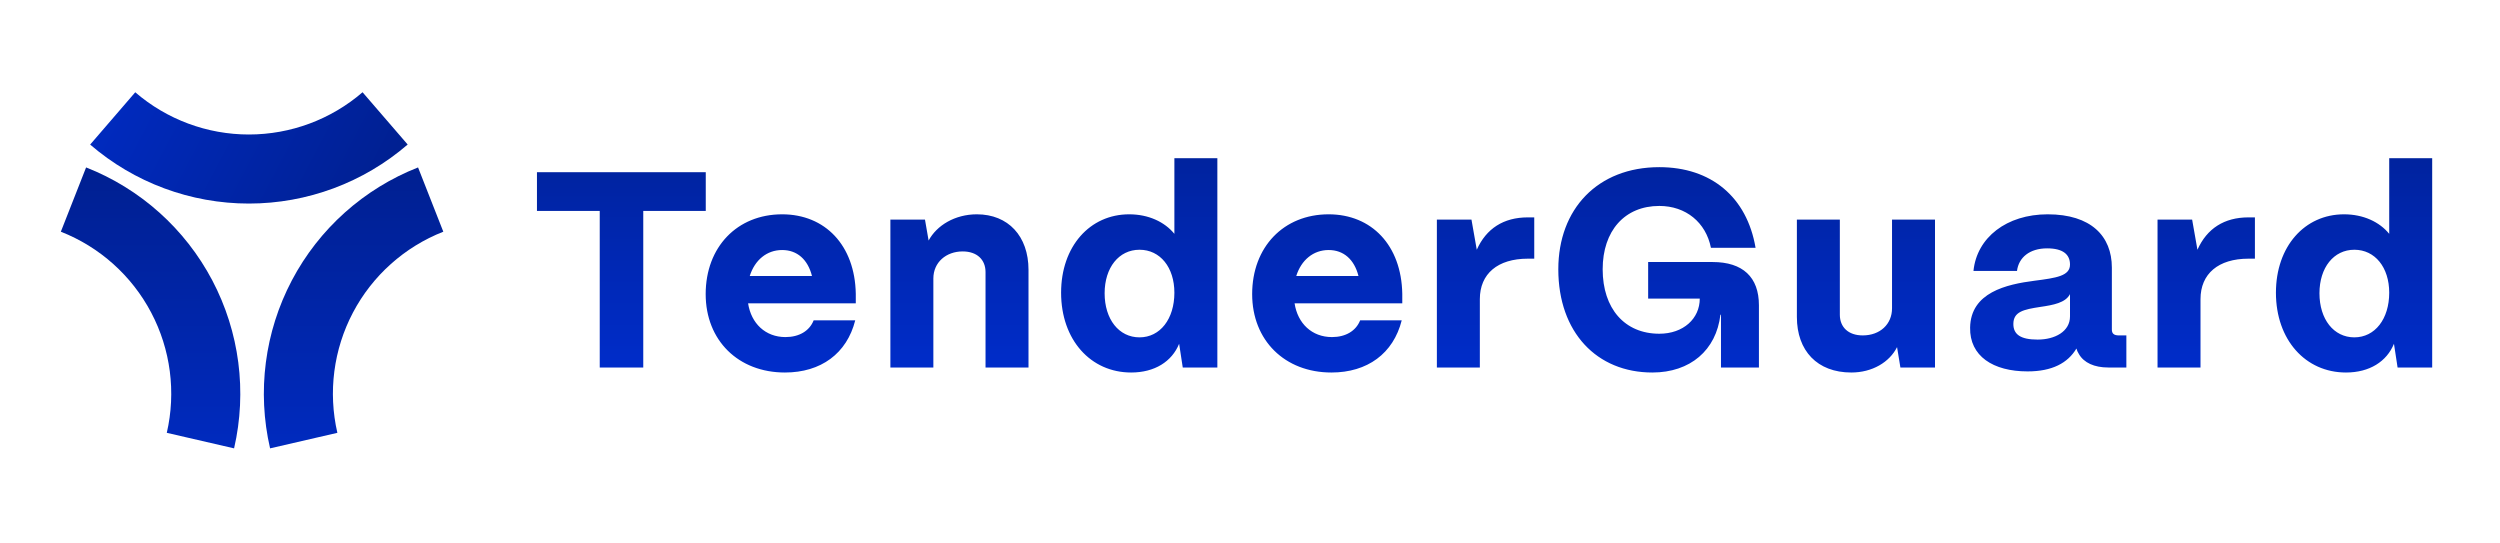 <svg width="207" height="45" viewBox="0 0 207 45" fill="none" xmlns="http://www.w3.org/2000/svg">
<g clip-path="url(#clip0_1_6)">
<g clip-path="url(#clip1_1_6)">
<path d="M19.382 37.124C20.467 32.422 19.827 27.486 17.578 23.216C15.329 18.947 11.62 15.627 7.129 13.863L5.038 19.185C8.254 20.448 10.908 22.825 12.518 25.881C14.129 28.938 14.587 32.471 13.81 35.838L19.382 37.124Z" fill="url(#paint0_linear_1_6)"/>
<path d="M7.465 11.971C11.119 15.122 15.785 16.856 20.61 16.855C25.436 16.854 30.101 15.12 33.755 11.967L30.02 7.638C27.404 9.895 24.064 11.136 20.61 11.137C17.155 11.137 13.815 9.896 11.198 7.64L7.465 11.971Z" fill="url(#paint1_linear_1_6)"/>
<path d="M22.362 37.124C21.277 32.422 21.917 27.486 24.166 23.216C26.415 18.947 30.124 15.627 34.615 13.863L36.706 19.185C33.49 20.448 30.835 22.825 29.225 25.881C27.615 28.938 27.157 32.471 27.934 35.838L22.362 37.124Z" fill="url(#paint2_linear_1_6)"/>
<path d="M53.262 30.429H49.658V17.468H44.46V14.257H58.437V17.468H53.262V30.429ZM64.991 30.844C61.133 30.844 58.43 28.188 58.43 24.352C58.43 20.448 61.041 17.745 64.76 17.745C68.318 17.745 70.79 20.309 70.859 24.329V25.115H61.942C62.196 26.778 63.374 27.91 65.037 27.91C66.169 27.91 67.024 27.402 67.371 26.524H70.813C70.12 29.273 67.972 30.844 64.991 30.844ZM62.08 22.851H67.232C66.886 21.488 66.008 20.702 64.76 20.702C63.489 20.702 62.496 21.534 62.08 22.851ZM77.282 30.429H73.724V18.184H76.588L76.889 19.917C77.559 18.669 79.061 17.745 80.886 17.745C83.473 17.745 85.16 19.547 85.16 22.343V30.429H81.602V22.527C81.602 21.511 80.909 20.818 79.707 20.818C78.344 20.818 77.282 21.719 77.282 23.059V30.429ZM93.658 30.844C90.308 30.844 87.859 28.141 87.859 24.237C87.859 20.402 90.239 17.745 93.496 17.745C95.09 17.745 96.43 18.369 97.239 19.362V13.101H100.797V30.429H97.932L97.632 28.465C97.031 29.943 95.599 30.844 93.658 30.844ZM94.351 27.933C96.061 27.933 97.239 26.409 97.239 24.237C97.239 22.135 96.061 20.679 94.351 20.679C92.641 20.679 91.463 22.158 91.463 24.283C91.463 26.432 92.641 27.933 94.351 27.933ZM110.241 30.844C106.382 30.844 103.679 28.188 103.679 24.352C103.679 20.448 106.29 17.745 110.01 17.745C113.567 17.745 116.039 20.309 116.109 24.329V25.115H107.191C107.445 26.778 108.623 27.91 110.287 27.91C111.419 27.91 112.274 27.402 112.62 26.524H116.063C115.369 29.273 113.221 30.844 110.241 30.844ZM107.33 22.851H112.482C112.135 21.488 111.257 20.702 110.01 20.702C108.739 20.702 107.745 21.534 107.33 22.851ZM122.531 30.429H118.973V18.184H121.838L122.277 20.679C123.062 18.923 124.495 17.999 126.505 17.999H127.036V21.418H126.505C124.01 21.418 122.531 22.666 122.531 24.768V30.429ZM136.813 30.844C132.216 30.844 129.028 27.518 129.028 22.296C129.028 17.306 132.285 13.841 137.391 13.841C141.688 13.841 144.645 16.313 145.361 20.517H141.665C141.249 18.415 139.586 17.052 137.391 17.052C134.526 17.052 132.701 19.108 132.701 22.296C132.701 25.554 134.526 27.633 137.391 27.633C139.378 27.633 140.741 26.386 140.741 24.722H136.467V21.696H141.804C144.299 21.696 145.639 22.943 145.639 25.277V30.429H142.497V26.062H142.45C142.104 28.996 139.955 30.844 136.813 30.844ZM153.287 30.844C150.468 30.844 148.782 29.042 148.782 26.247V18.184H152.339V26.062C152.339 27.079 153.033 27.772 154.234 27.772C155.666 27.772 156.66 26.848 156.66 25.531V18.184H160.218V30.429H157.353L157.076 28.742C156.452 29.99 155.019 30.844 153.287 30.844ZM167.885 30.752C165.02 30.752 163.079 29.481 163.125 27.125C163.172 24.214 166.129 23.544 168.462 23.244C170.264 23.012 171.396 22.851 171.396 21.904C171.396 21.072 170.819 20.564 169.502 20.564C168.046 20.564 167.145 21.326 167.007 22.435H163.403C163.68 19.663 166.152 17.745 169.548 17.745C173.129 17.745 174.862 19.547 174.862 22.158V27.287C174.862 27.61 175.024 27.772 175.439 27.772H176.063V30.429H174.561C173.406 30.429 172.551 30.036 172.136 29.32C172.043 29.181 171.974 29.019 171.928 28.858C171.212 30.059 169.918 30.752 167.885 30.752ZM168.716 28.118C170.149 28.118 171.396 27.448 171.396 26.201V24.352C171.027 25.069 170.033 25.253 168.924 25.415C167.561 25.623 166.706 25.808 166.706 26.825C166.706 27.679 167.284 28.118 168.716 28.118ZM182.202 30.429H178.644V18.184H181.509L181.948 20.679C182.733 18.923 184.165 17.999 186.175 17.999H186.707V21.418H186.175C183.68 21.418 182.202 22.666 182.202 24.768V30.429ZM194.246 30.844C190.896 30.844 188.447 28.141 188.447 24.237C188.447 20.402 190.827 17.745 194.085 17.745C195.679 17.745 197.019 18.369 197.827 19.362V13.101H201.385V30.429H198.52L198.22 28.465C197.619 29.943 196.187 30.844 194.246 30.844ZM194.939 27.933C196.649 27.933 197.827 26.409 197.827 24.237C197.827 22.135 196.649 20.679 194.939 20.679C193.23 20.679 192.051 22.158 192.051 24.283C192.051 26.432 193.23 27.933 194.939 27.933Z" fill="url(#paint3_linear_1_6)"/>
</g>
</g>
<defs>
<linearGradient id="paint0_linear_1_6" x1="-0.23" y1="12.47" x2="-0.23" y2="52.724" gradientUnits="userSpaceOnUse">
<stop stop-color="#001F8E"/>
<stop offset="1" stop-color="#0031DD"/>
</linearGradient>
<linearGradient id="paint1_linear_1_6" x1="38.417" y1="6.106" x2="2.799" y2="-12.65" gradientUnits="userSpaceOnUse">
<stop stop-color="#001F8E"/>
<stop offset="1" stop-color="#0031DD"/>
</linearGradient>
<linearGradient id="paint2_linear_1_6" x1="41.974" y1="12.47" x2="41.974" y2="52.724" gradientUnits="userSpaceOnUse">
<stop stop-color="#001F8E"/>
<stop offset="1" stop-color="#0031DD"/>
</linearGradient>
<linearGradient id="paint3_linear_1_6" x1="123.428" y1="6.429" x2="123.428" y2="38.429" gradientUnits="userSpaceOnUse">
<stop stop-color="#001F8E"/>
<stop offset="1" stop-color="#0031DD"/>
</linearGradient>
<clipPath id="clip0_1_6">
<rect width="207" height="45" fill="white"/>
</clipPath>
<clipPath id="clip1_1_6">
<rect width="207" height="45" fill="white"/>
</clipPath>
</defs>
</svg>
